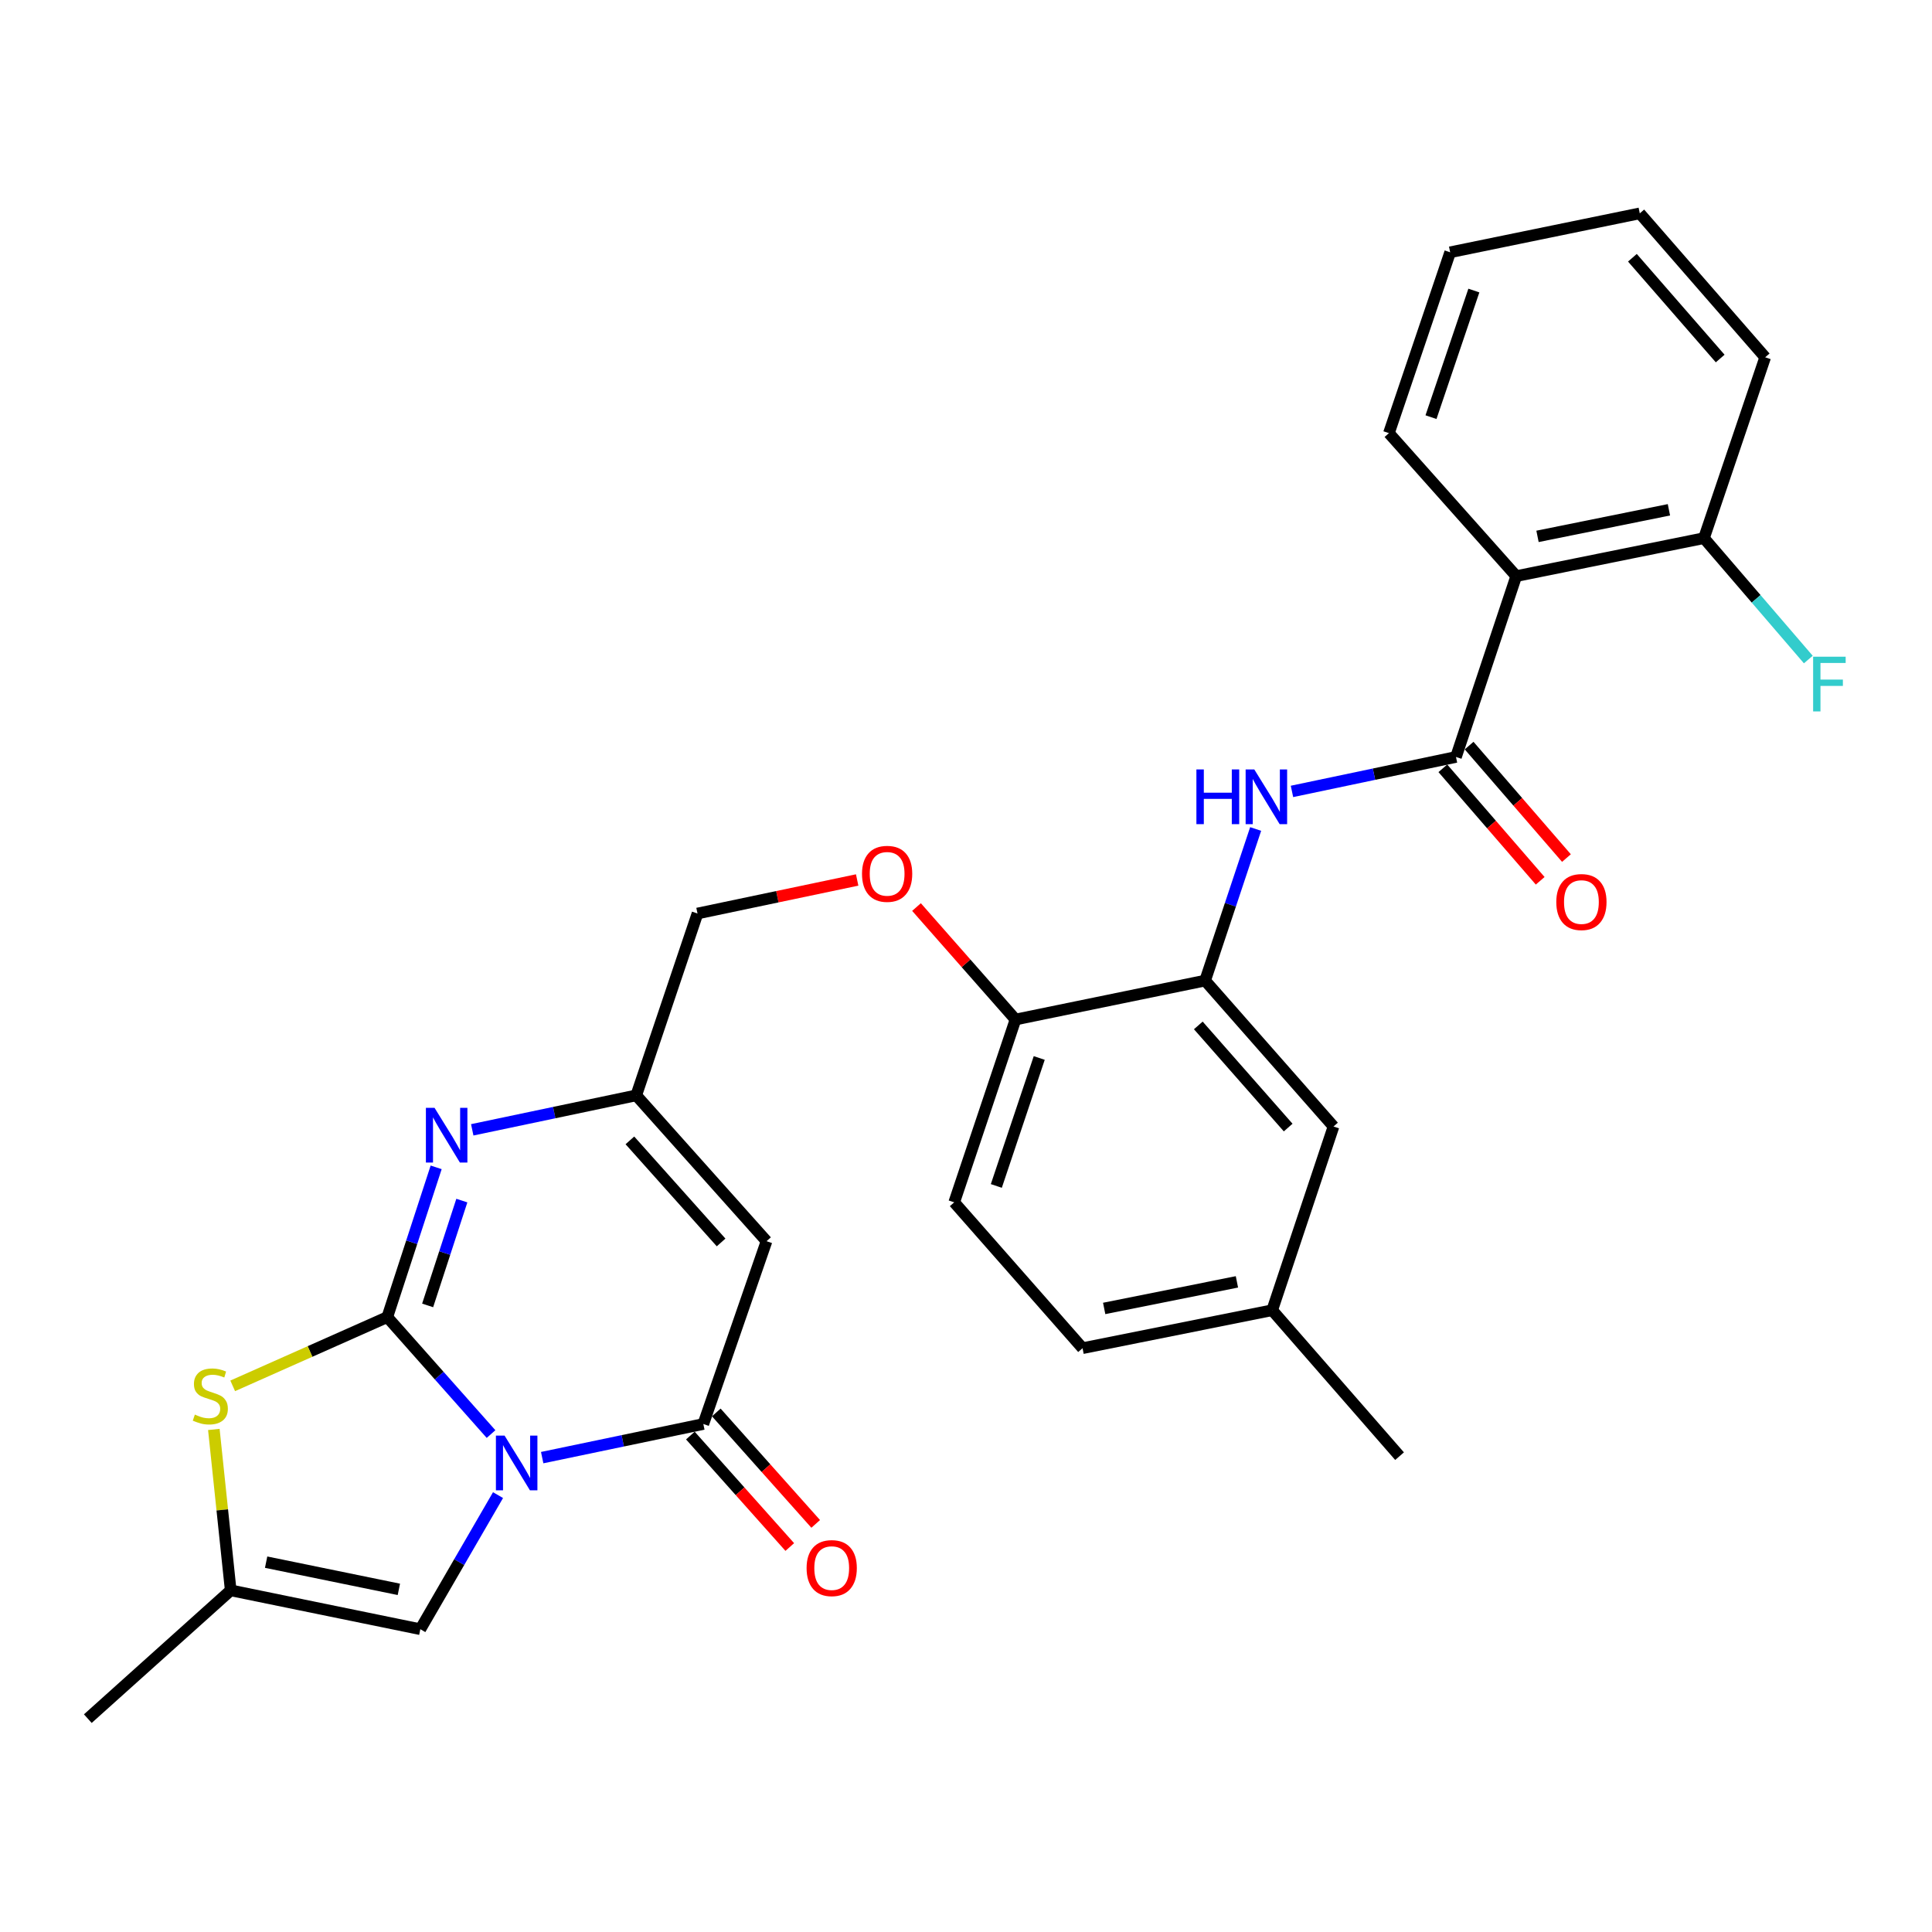 <?xml version='1.0' encoding='iso-8859-1'?>
<svg version='1.1' baseProfile='full'
              xmlns='http://www.w3.org/2000/svg'
                      xmlns:rdkit='http://www.rdkit.org/xml'
                      xmlns:xlink='http://www.w3.org/1999/xlink'
                  xml:space='preserve'
width='1000px' height='1000px' viewBox='0 0 1000 1000'>
<!-- END OF HEADER -->
<rect style='opacity:1.0;fill:#FFFFFF;stroke:none' width='1000' height='1000' x='0' y='0'> </rect>
<path class='bond-0' d='M 254.161,742.269 L 227.312,712.001' style='fill:none;fill-rule:evenodd;stroke:#0000FF;stroke-width:6px;stroke-linecap:butt;stroke-linejoin:miter;stroke-opacity:1' />
<path class='bond-0' d='M 227.312,712.001 L 200.464,681.733' style='fill:none;fill-rule:evenodd;stroke:#000000;stroke-width:6px;stroke-linecap:butt;stroke-linejoin:miter;stroke-opacity:1' />
<path class='bond-1' d='M 280.631,754.465 L 322.337,745.762' style='fill:none;fill-rule:evenodd;stroke:#0000FF;stroke-width:6px;stroke-linecap:butt;stroke-linejoin:miter;stroke-opacity:1' />
<path class='bond-1' d='M 322.337,745.762 L 364.042,737.058' style='fill:none;fill-rule:evenodd;stroke:#000000;stroke-width:6px;stroke-linecap:butt;stroke-linejoin:miter;stroke-opacity:1' />
<path class='bond-6' d='M 257.778,773.867 L 237.669,808.571' style='fill:none;fill-rule:evenodd;stroke:#0000FF;stroke-width:6px;stroke-linecap:butt;stroke-linejoin:miter;stroke-opacity:1' />
<path class='bond-6' d='M 237.669,808.571 L 217.561,843.274' style='fill:none;fill-rule:evenodd;stroke:#000000;stroke-width:6px;stroke-linecap:butt;stroke-linejoin:miter;stroke-opacity:1' />
<path class='bond-2' d='M 200.464,681.733 L 213.11,642.975' style='fill:none;fill-rule:evenodd;stroke:#000000;stroke-width:6px;stroke-linecap:butt;stroke-linejoin:miter;stroke-opacity:1' />
<path class='bond-2' d='M 213.11,642.975 L 225.755,604.217' style='fill:none;fill-rule:evenodd;stroke:#0000FF;stroke-width:6px;stroke-linecap:butt;stroke-linejoin:miter;stroke-opacity:1' />
<path class='bond-2' d='M 221.347,675.681 L 230.199,648.551' style='fill:none;fill-rule:evenodd;stroke:#000000;stroke-width:6px;stroke-linecap:butt;stroke-linejoin:miter;stroke-opacity:1' />
<path class='bond-2' d='M 230.199,648.551 L 239.05,621.42' style='fill:none;fill-rule:evenodd;stroke:#0000FF;stroke-width:6px;stroke-linecap:butt;stroke-linejoin:miter;stroke-opacity:1' />
<path class='bond-4' d='M 200.464,681.733 L 160.455,699.525' style='fill:none;fill-rule:evenodd;stroke:#000000;stroke-width:6px;stroke-linecap:butt;stroke-linejoin:miter;stroke-opacity:1' />
<path class='bond-4' d='M 160.455,699.525 L 120.445,717.316' style='fill:none;fill-rule:evenodd;stroke:#CCCC00;stroke-width:6px;stroke-linecap:butt;stroke-linejoin:miter;stroke-opacity:1' />
<path class='bond-3' d='M 364.042,737.058 L 396.758,642.437' style='fill:none;fill-rule:evenodd;stroke:#000000;stroke-width:6px;stroke-linecap:butt;stroke-linejoin:miter;stroke-opacity:1' />
<path class='bond-13' d='M 357.335,743.041 L 383.061,771.887' style='fill:none;fill-rule:evenodd;stroke:#000000;stroke-width:6px;stroke-linecap:butt;stroke-linejoin:miter;stroke-opacity:1' />
<path class='bond-13' d='M 383.061,771.887 L 408.787,800.734' style='fill:none;fill-rule:evenodd;stroke:#FF0000;stroke-width:6px;stroke-linecap:butt;stroke-linejoin:miter;stroke-opacity:1' />
<path class='bond-13' d='M 370.75,731.076 L 396.476,759.923' style='fill:none;fill-rule:evenodd;stroke:#000000;stroke-width:6px;stroke-linecap:butt;stroke-linejoin:miter;stroke-opacity:1' />
<path class='bond-13' d='M 396.476,759.923 L 422.203,788.769' style='fill:none;fill-rule:evenodd;stroke:#FF0000;stroke-width:6px;stroke-linecap:butt;stroke-linejoin:miter;stroke-opacity:1' />
<path class='bond-30' d='M 244.43,584.798 L 286.874,575.878' style='fill:none;fill-rule:evenodd;stroke:#0000FF;stroke-width:6px;stroke-linecap:butt;stroke-linejoin:miter;stroke-opacity:1' />
<path class='bond-30' d='M 286.874,575.878 L 329.319,566.959' style='fill:none;fill-rule:evenodd;stroke:#000000;stroke-width:6px;stroke-linecap:butt;stroke-linejoin:miter;stroke-opacity:1' />
<path class='bond-8' d='M 396.758,642.437 L 329.319,566.959' style='fill:none;fill-rule:evenodd;stroke:#000000;stroke-width:6px;stroke-linecap:butt;stroke-linejoin:miter;stroke-opacity:1' />
<path class='bond-8' d='M 373.238,643.092 L 326.031,590.258' style='fill:none;fill-rule:evenodd;stroke:#000000;stroke-width:6px;stroke-linecap:butt;stroke-linejoin:miter;stroke-opacity:1' />
<path class='bond-29' d='M 110.684,739.879 L 115.049,781.52' style='fill:none;fill-rule:evenodd;stroke:#CCCC00;stroke-width:6px;stroke-linecap:butt;stroke-linejoin:miter;stroke-opacity:1' />
<path class='bond-29' d='M 115.049,781.52 L 119.414,823.162' style='fill:none;fill-rule:evenodd;stroke:#000000;stroke-width:6px;stroke-linecap:butt;stroke-linejoin:miter;stroke-opacity:1' />
<path class='bond-5' d='M 753.614,391.797 L 711.169,400.716' style='fill:none;fill-rule:evenodd;stroke:#000000;stroke-width:6px;stroke-linecap:butt;stroke-linejoin:miter;stroke-opacity:1' />
<path class='bond-5' d='M 711.169,400.716 L 668.724,409.635' style='fill:none;fill-rule:evenodd;stroke:#0000FF;stroke-width:6px;stroke-linecap:butt;stroke-linejoin:miter;stroke-opacity:1' />
<path class='bond-7' d='M 753.614,391.797 L 784.801,298.194' style='fill:none;fill-rule:evenodd;stroke:#000000;stroke-width:6px;stroke-linecap:butt;stroke-linejoin:miter;stroke-opacity:1' />
<path class='bond-15' d='M 746.817,397.678 L 772.009,426.787' style='fill:none;fill-rule:evenodd;stroke:#000000;stroke-width:6px;stroke-linecap:butt;stroke-linejoin:miter;stroke-opacity:1' />
<path class='bond-15' d='M 772.009,426.787 L 797.2,455.896' style='fill:none;fill-rule:evenodd;stroke:#FF0000;stroke-width:6px;stroke-linecap:butt;stroke-linejoin:miter;stroke-opacity:1' />
<path class='bond-15' d='M 760.41,385.915 L 785.601,415.024' style='fill:none;fill-rule:evenodd;stroke:#000000;stroke-width:6px;stroke-linecap:butt;stroke-linejoin:miter;stroke-opacity:1' />
<path class='bond-15' d='M 785.601,415.024 L 810.793,444.133' style='fill:none;fill-rule:evenodd;stroke:#FF0000;stroke-width:6px;stroke-linecap:butt;stroke-linejoin:miter;stroke-opacity:1' />
<path class='bond-10' d='M 217.561,843.274 L 119.414,823.162' style='fill:none;fill-rule:evenodd;stroke:#000000;stroke-width:6px;stroke-linecap:butt;stroke-linejoin:miter;stroke-opacity:1' />
<path class='bond-10' d='M 206.448,822.648 L 137.745,808.569' style='fill:none;fill-rule:evenodd;stroke:#000000;stroke-width:6px;stroke-linecap:butt;stroke-linejoin:miter;stroke-opacity:1' />
<path class='bond-14' d='M 784.801,298.194 L 881.97,278.54' style='fill:none;fill-rule:evenodd;stroke:#000000;stroke-width:6px;stroke-linecap:butt;stroke-linejoin:miter;stroke-opacity:1' />
<path class='bond-14' d='M 795.813,277.627 L 863.831,263.87' style='fill:none;fill-rule:evenodd;stroke:#000000;stroke-width:6px;stroke-linecap:butt;stroke-linejoin:miter;stroke-opacity:1' />
<path class='bond-23' d='M 784.801,298.194 L 718.901,224.194' style='fill:none;fill-rule:evenodd;stroke:#000000;stroke-width:6px;stroke-linecap:butt;stroke-linejoin:miter;stroke-opacity:1' />
<path class='bond-18' d='M 329.319,566.959 L 361.026,472.827' style='fill:none;fill-rule:evenodd;stroke:#000000;stroke-width:6px;stroke-linecap:butt;stroke-linejoin:miter;stroke-opacity:1' />
<path class='bond-9' d='M 649.922,429.086 L 636.846,468.318' style='fill:none;fill-rule:evenodd;stroke:#0000FF;stroke-width:6px;stroke-linecap:butt;stroke-linejoin:miter;stroke-opacity:1' />
<path class='bond-9' d='M 636.846,468.318 L 623.77,507.55' style='fill:none;fill-rule:evenodd;stroke:#000000;stroke-width:6px;stroke-linecap:butt;stroke-linejoin:miter;stroke-opacity:1' />
<path class='bond-24' d='M 119.414,823.162 L 45.455,889.571' style='fill:none;fill-rule:evenodd;stroke:#000000;stroke-width:6px;stroke-linecap:butt;stroke-linejoin:miter;stroke-opacity:1' />
<path class='bond-11' d='M 623.77,507.55 L 525.623,527.702' style='fill:none;fill-rule:evenodd;stroke:#000000;stroke-width:6px;stroke-linecap:butt;stroke-linejoin:miter;stroke-opacity:1' />
<path class='bond-17' d='M 623.77,507.55 L 690.22,583.077' style='fill:none;fill-rule:evenodd;stroke:#000000;stroke-width:6px;stroke-linecap:butt;stroke-linejoin:miter;stroke-opacity:1' />
<path class='bond-17' d='M 620.242,530.753 L 666.756,583.622' style='fill:none;fill-rule:evenodd;stroke:#000000;stroke-width:6px;stroke-linecap:butt;stroke-linejoin:miter;stroke-opacity:1' />
<path class='bond-12' d='M 525.623,527.702 L 500.001,498.596' style='fill:none;fill-rule:evenodd;stroke:#000000;stroke-width:6px;stroke-linecap:butt;stroke-linejoin:miter;stroke-opacity:1' />
<path class='bond-12' d='M 500.001,498.596 L 474.379,469.489' style='fill:none;fill-rule:evenodd;stroke:#FF0000;stroke-width:6px;stroke-linecap:butt;stroke-linejoin:miter;stroke-opacity:1' />
<path class='bond-19' d='M 525.623,527.702 L 493.896,622.324' style='fill:none;fill-rule:evenodd;stroke:#000000;stroke-width:6px;stroke-linecap:butt;stroke-linejoin:miter;stroke-opacity:1' />
<path class='bond-19' d='M 537.907,547.61 L 515.698,613.845' style='fill:none;fill-rule:evenodd;stroke:#000000;stroke-width:6px;stroke-linecap:butt;stroke-linejoin:miter;stroke-opacity:1' />
<path class='bond-21' d='M 881.97,278.54 L 908.976,309.958' style='fill:none;fill-rule:evenodd;stroke:#000000;stroke-width:6px;stroke-linecap:butt;stroke-linejoin:miter;stroke-opacity:1' />
<path class='bond-21' d='M 908.976,309.958 L 935.982,341.376' style='fill:none;fill-rule:evenodd;stroke:#33CCCC;stroke-width:6px;stroke-linecap:butt;stroke-linejoin:miter;stroke-opacity:1' />
<path class='bond-25' d='M 881.97,278.54 L 913.657,184.937' style='fill:none;fill-rule:evenodd;stroke:#000000;stroke-width:6px;stroke-linecap:butt;stroke-linejoin:miter;stroke-opacity:1' />
<path class='bond-16' d='M 443.666,455.472 L 402.346,464.149' style='fill:none;fill-rule:evenodd;stroke:#FF0000;stroke-width:6px;stroke-linecap:butt;stroke-linejoin:miter;stroke-opacity:1' />
<path class='bond-16' d='M 402.346,464.149 L 361.026,472.827' style='fill:none;fill-rule:evenodd;stroke:#000000;stroke-width:6px;stroke-linecap:butt;stroke-linejoin:miter;stroke-opacity:1' />
<path class='bond-31' d='M 690.22,583.077 L 658.483,678.168' style='fill:none;fill-rule:evenodd;stroke:#000000;stroke-width:6px;stroke-linecap:butt;stroke-linejoin:miter;stroke-opacity:1' />
<path class='bond-22' d='M 493.896,622.324 L 560.326,697.822' style='fill:none;fill-rule:evenodd;stroke:#000000;stroke-width:6px;stroke-linecap:butt;stroke-linejoin:miter;stroke-opacity:1' />
<path class='bond-20' d='M 658.483,678.168 L 560.326,697.822' style='fill:none;fill-rule:evenodd;stroke:#000000;stroke-width:6px;stroke-linecap:butt;stroke-linejoin:miter;stroke-opacity:1' />
<path class='bond-20' d='M 640.23,663.49 L 571.52,677.248' style='fill:none;fill-rule:evenodd;stroke:#000000;stroke-width:6px;stroke-linecap:butt;stroke-linejoin:miter;stroke-opacity:1' />
<path class='bond-26' d='M 658.483,678.168 L 724.413,753.706' style='fill:none;fill-rule:evenodd;stroke:#000000;stroke-width:6px;stroke-linecap:butt;stroke-linejoin:miter;stroke-opacity:1' />
<path class='bond-27' d='M 718.901,224.194 L 750.598,130.581' style='fill:none;fill-rule:evenodd;stroke:#000000;stroke-width:6px;stroke-linecap:butt;stroke-linejoin:miter;stroke-opacity:1' />
<path class='bond-27' d='M 740.681,215.917 L 762.869,150.388' style='fill:none;fill-rule:evenodd;stroke:#000000;stroke-width:6px;stroke-linecap:butt;stroke-linejoin:miter;stroke-opacity:1' />
<path class='bond-32' d='M 913.657,184.937 L 848.745,110.429' style='fill:none;fill-rule:evenodd;stroke:#000000;stroke-width:6px;stroke-linecap:butt;stroke-linejoin:miter;stroke-opacity:1' />
<path class='bond-32' d='M 890.366,185.569 L 844.928,133.413' style='fill:none;fill-rule:evenodd;stroke:#000000;stroke-width:6px;stroke-linecap:butt;stroke-linejoin:miter;stroke-opacity:1' />
<path class='bond-28' d='M 750.598,130.581 L 848.745,110.429' style='fill:none;fill-rule:evenodd;stroke:#000000;stroke-width:6px;stroke-linecap:butt;stroke-linejoin:miter;stroke-opacity:1' />
<path  class='atom-0' d='M 261.163 743.061
L 270.443 758.061
Q 271.363 759.541, 272.843 762.221
Q 274.323 764.901, 274.403 765.061
L 274.403 743.061
L 278.163 743.061
L 278.163 771.381
L 274.283 771.381
L 264.323 754.981
Q 263.163 753.061, 261.923 750.861
Q 260.723 748.661, 260.363 747.981
L 260.363 771.381
L 256.683 771.381
L 256.683 743.061
L 261.163 743.061
' fill='#0000FF'/>
<path  class='atom-3' d='M 224.923 573.421
L 234.203 588.421
Q 235.123 589.901, 236.603 592.581
Q 238.083 595.261, 238.163 595.421
L 238.163 573.421
L 241.923 573.421
L 241.923 601.741
L 238.043 601.741
L 228.083 585.341
Q 226.923 583.421, 225.683 581.221
Q 224.483 579.021, 224.123 578.341
L 224.123 601.741
L 220.443 601.741
L 220.443 573.421
L 224.923 573.421
' fill='#0000FF'/>
<path  class='atom-5' d='M 100.859 732.188
Q 101.179 732.308, 102.499 732.868
Q 103.819 733.428, 105.259 733.788
Q 106.739 734.108, 108.179 734.108
Q 110.859 734.108, 112.419 732.828
Q 113.979 731.508, 113.979 729.228
Q 113.979 727.668, 113.179 726.708
Q 112.419 725.748, 111.219 725.228
Q 110.019 724.708, 108.019 724.108
Q 105.499 723.348, 103.979 722.628
Q 102.499 721.908, 101.419 720.388
Q 100.379 718.868, 100.379 716.308
Q 100.379 712.748, 102.779 710.548
Q 105.219 708.348, 110.019 708.348
Q 113.299 708.348, 117.019 709.908
L 116.099 712.988
Q 112.699 711.588, 110.139 711.588
Q 107.379 711.588, 105.859 712.748
Q 104.339 713.868, 104.379 715.828
Q 104.379 717.348, 105.139 718.268
Q 105.939 719.188, 107.059 719.708
Q 108.219 720.228, 110.139 720.828
Q 112.699 721.628, 114.219 722.428
Q 115.739 723.228, 116.819 724.868
Q 117.939 726.468, 117.939 729.228
Q 117.939 733.148, 115.299 735.268
Q 112.699 737.348, 108.339 737.348
Q 105.819 737.348, 103.899 736.788
Q 102.019 736.268, 99.778 735.348
L 100.859 732.188
' fill='#CCCC00'/>
<path  class='atom-10' d='M 619.257 398.259
L 623.097 398.259
L 623.097 410.299
L 637.577 410.299
L 637.577 398.259
L 641.417 398.259
L 641.417 426.579
L 637.577 426.579
L 637.577 413.499
L 623.097 413.499
L 623.097 426.579
L 619.257 426.579
L 619.257 398.259
' fill='#0000FF'/>
<path  class='atom-10' d='M 649.217 398.259
L 658.497 413.259
Q 659.417 414.739, 660.897 417.419
Q 662.377 420.099, 662.457 420.259
L 662.457 398.259
L 666.217 398.259
L 666.217 426.579
L 662.337 426.579
L 652.377 410.179
Q 651.217 408.259, 649.977 406.059
Q 648.777 403.859, 648.417 403.179
L 648.417 426.579
L 644.737 426.579
L 644.737 398.259
L 649.217 398.259
' fill='#0000FF'/>
<path  class='atom-14' d='M 417.492 811.647
Q 417.492 804.847, 420.852 801.047
Q 424.212 797.247, 430.492 797.247
Q 436.772 797.247, 440.132 801.047
Q 443.492 804.847, 443.492 811.647
Q 443.492 818.527, 440.092 822.447
Q 436.692 826.327, 430.492 826.327
Q 424.252 826.327, 420.852 822.447
Q 417.492 818.567, 417.492 811.647
M 430.492 823.127
Q 434.812 823.127, 437.132 820.247
Q 439.492 817.327, 439.492 811.647
Q 439.492 806.087, 437.132 803.287
Q 434.812 800.447, 430.492 800.447
Q 426.172 800.447, 423.812 803.247
Q 421.492 806.047, 421.492 811.647
Q 421.492 817.367, 423.812 820.247
Q 426.172 823.127, 430.492 823.127
' fill='#FF0000'/>
<path  class='atom-16' d='M 805.536 466.895
Q 805.536 460.095, 808.896 456.295
Q 812.256 452.495, 818.536 452.495
Q 824.816 452.495, 828.176 456.295
Q 831.536 460.095, 831.536 466.895
Q 831.536 473.775, 828.136 477.695
Q 824.736 481.575, 818.536 481.575
Q 812.296 481.575, 808.896 477.695
Q 805.536 473.815, 805.536 466.895
M 818.536 478.375
Q 822.856 478.375, 825.176 475.495
Q 827.536 472.575, 827.536 466.895
Q 827.536 461.335, 825.176 458.535
Q 822.856 455.695, 818.536 455.695
Q 814.216 455.695, 811.856 458.495
Q 809.536 461.295, 809.536 466.895
Q 809.536 472.615, 811.856 475.495
Q 814.216 478.375, 818.536 478.375
' fill='#FF0000'/>
<path  class='atom-17' d='M 446.173 452.295
Q 446.173 445.495, 449.533 441.695
Q 452.893 437.895, 459.173 437.895
Q 465.453 437.895, 468.813 441.695
Q 472.173 445.495, 472.173 452.295
Q 472.173 459.175, 468.773 463.095
Q 465.373 466.975, 459.173 466.975
Q 452.933 466.975, 449.533 463.095
Q 446.173 459.215, 446.173 452.295
M 459.173 463.775
Q 463.493 463.775, 465.813 460.895
Q 468.173 457.975, 468.173 452.295
Q 468.173 446.735, 465.813 443.935
Q 463.493 441.095, 459.173 441.095
Q 454.853 441.095, 452.493 443.895
Q 450.173 446.695, 450.173 452.295
Q 450.173 458.015, 452.493 460.895
Q 454.853 463.775, 459.173 463.775
' fill='#FF0000'/>
<path  class='atom-22' d='M 938.471 339.908
L 955.311 339.908
L 955.311 343.148
L 942.271 343.148
L 942.271 351.748
L 953.871 351.748
L 953.871 355.028
L 942.271 355.028
L 942.271 368.228
L 938.471 368.228
L 938.471 339.908
' fill='#33CCCC'/>
</svg>
